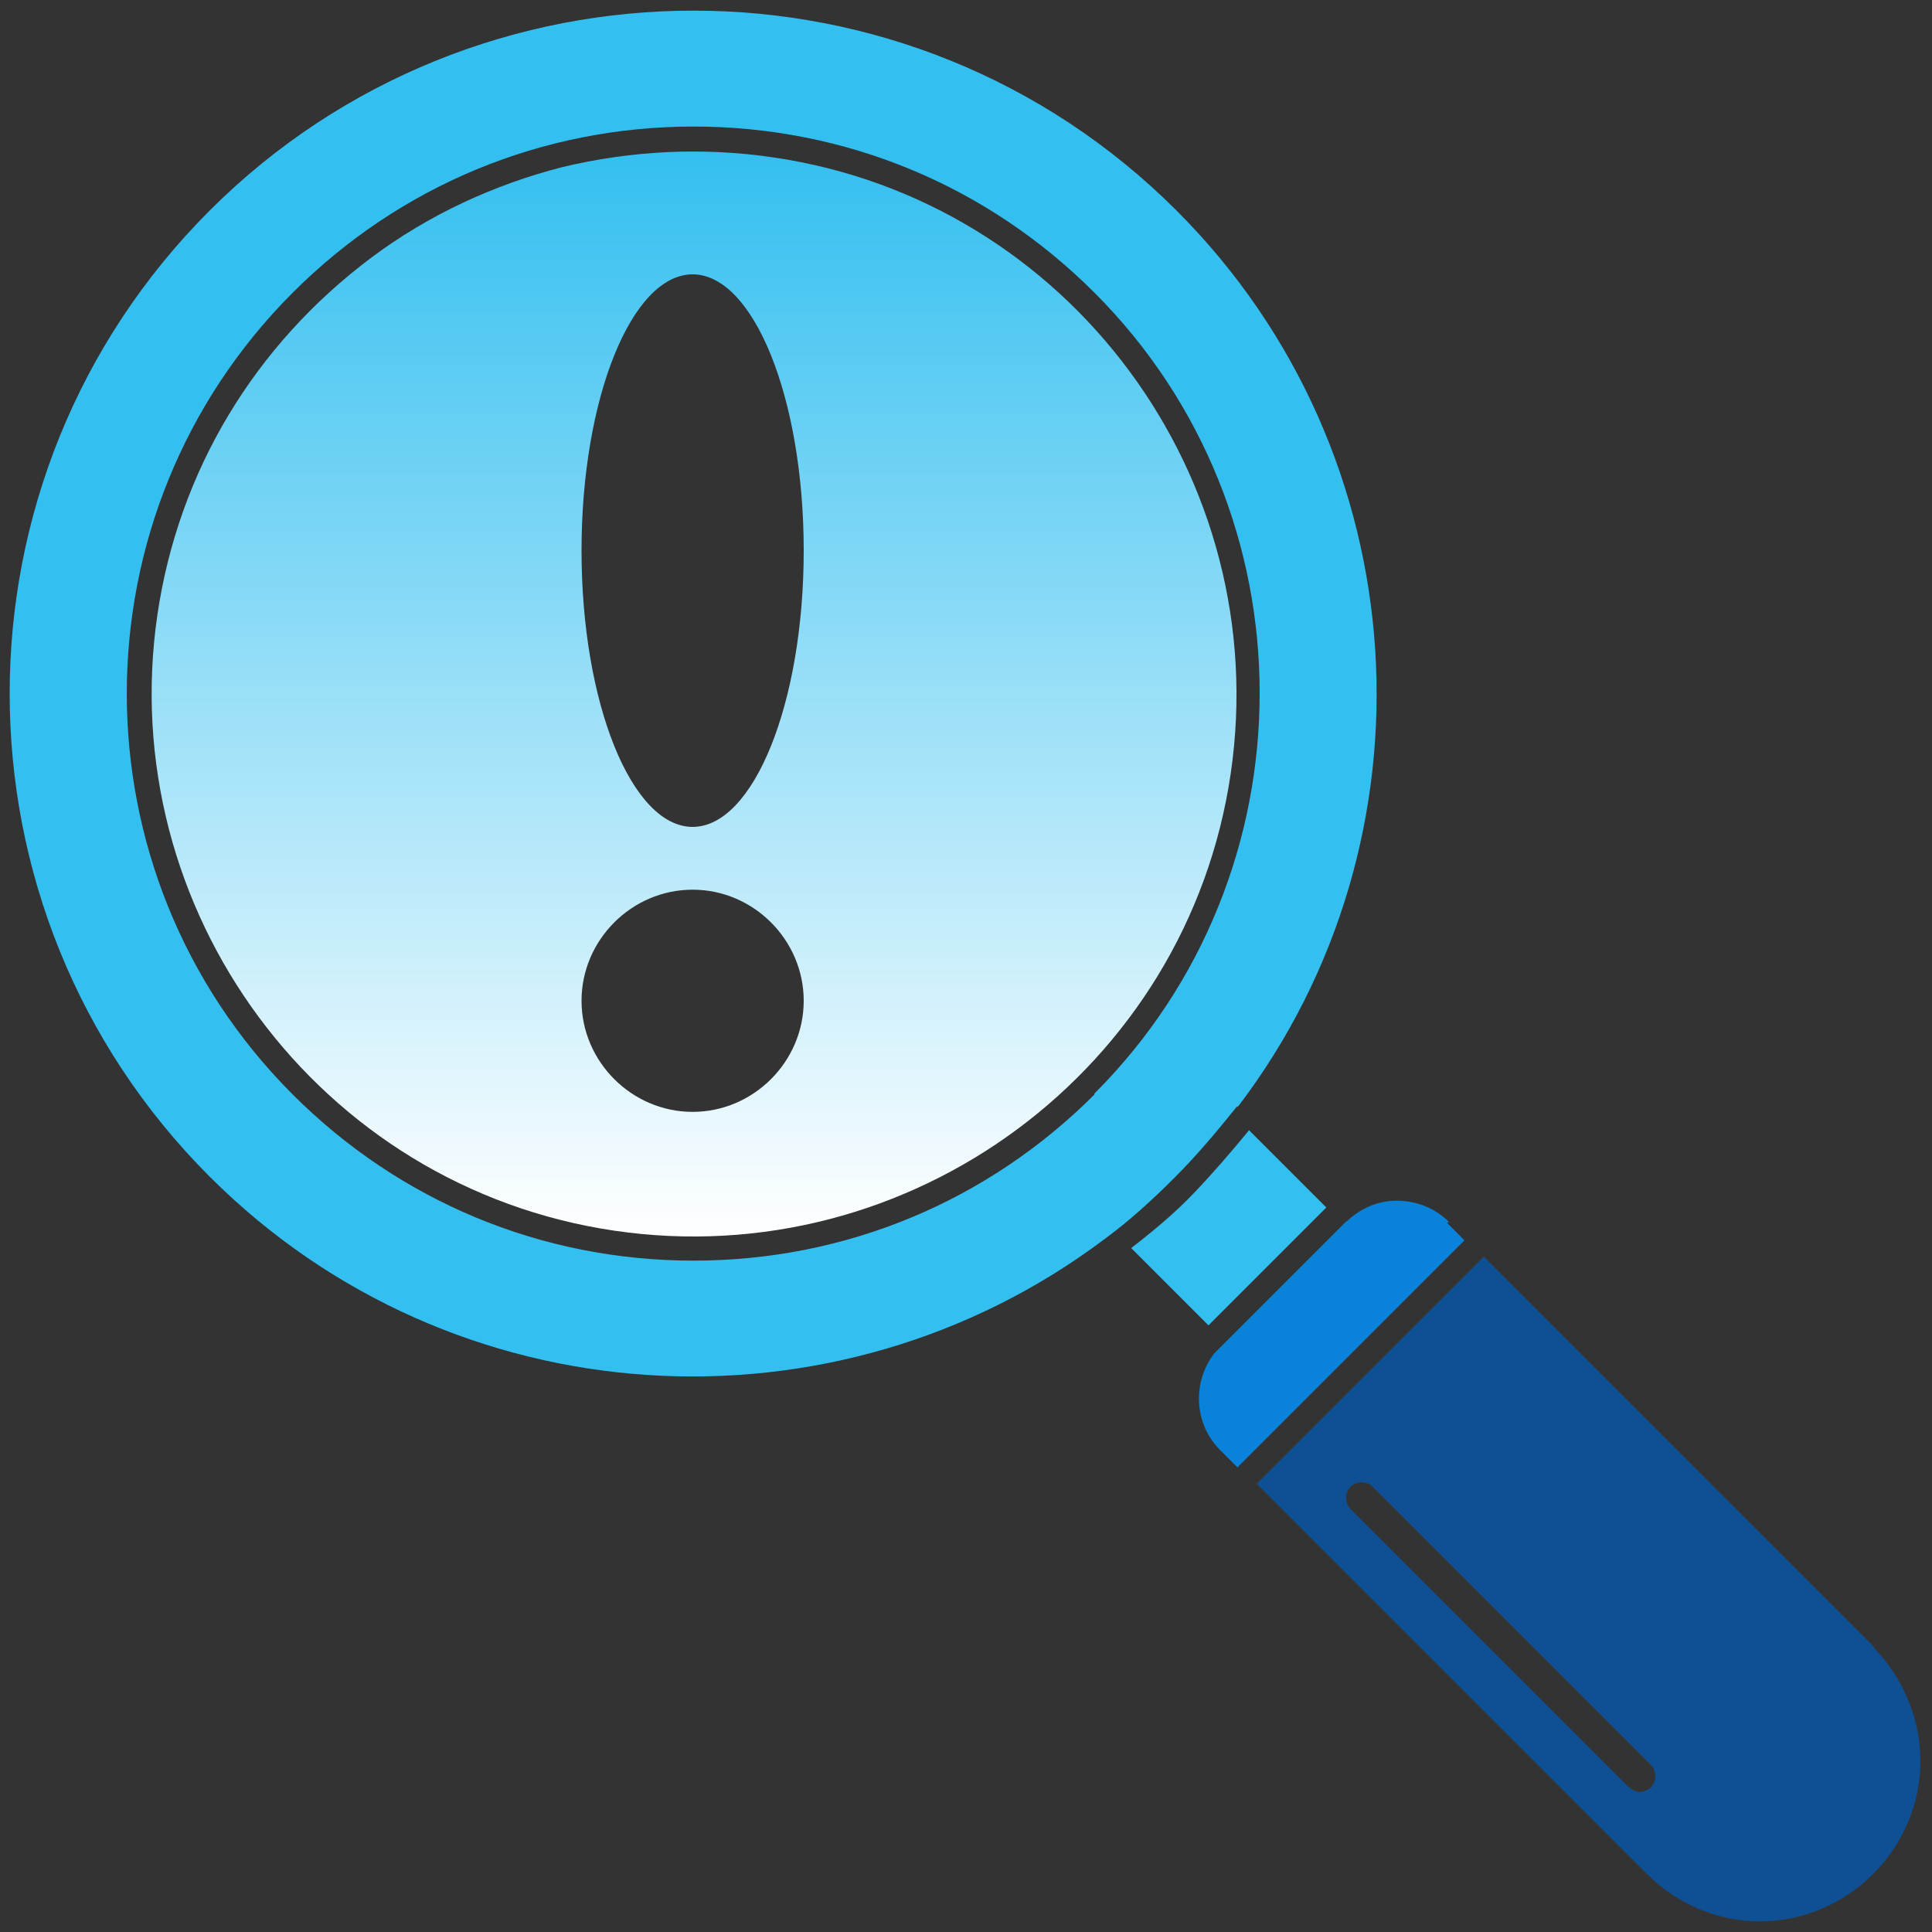 <?xml version="1.0" standalone="no"?>
<!DOCTYPE svg PUBLIC "-//W3C//DTD SVG 1.1//EN" "http://www.w3.org/Graphics/SVG/1.1/DTD/svg11.dtd">
<svg xmlns="http://www.w3.org/2000/svg" xmlns:xlink="http://www.w3.org/1999/xlink" id="Layer_1" version="1.1" viewBox="0 0 20 20" width="20" height="20">
  <rect x="0" y="0" width="20" height="20" fill="#333333" stroke="none"/>
  <!-- Generator: Adobe Illustrator 29.3.0, SVG Export Plug-In . SVG Version: 2.1.0 Build 146)  -->
  <defs>
    <style>
      .st0 {
        fill: url(#linear-gradient);
      }

      .st1 {
        fill: #0f5094;
      }

      .st2 {
        fill: #0983d9;
      }

      .st3 {
        fill: #33bff0;
      }
    </style>
    <linearGradient id="linear-gradient" x1="7.19" y1="1000.54" x2="7.19" y2="989.3" gradientTransform="translate(0 -987.74)" gradientUnits="userSpaceOnUse">
      <stop offset="0" stop-color="#fff"/>
      <stop offset="1" stop-color="#33bff0"/>
    </linearGradient>
  </defs>
  <path class="st3" d="M12.82,11.45c2.1-2.76,1.89-6.74-.64-9.27C10.8.8,8.99.11,7.18.11S3.55.8,2.17,2.18c-2.76,2.76-2.76,7.24,0,10,2.52,2.52,6.48,2.74,9.26.65h0c.26-.19.5-.41.73-.64s.44-.48.64-.73h0ZM11.33,11.33c-1.11,1.11-2.58,1.72-4.15,1.72s-3.04-.61-4.15-1.72C.74,9.04.74,5.32,3.03,3.03c1.11-1.11,2.58-1.72,4.15-1.72s3.04.61,4.15,1.72c2.28,2.28,2.28,6.01,0,8.29Z"/>
  <path class="st1" d="M19.4,17.05l-4.04-4.04-2.35,2.35,4.04,4.04c.31.31.73.49,1.17.49s.86-.18,1.17-.49.49-.73.49-1.17-.18-.86-.48-1.17h0ZM17.1,18.5s-.07.05-.12.05-.08-.02-.12-.05l-2.88-2.88c-.06-.06-.06-.17,0-.23s.17-.06.23,0l2.88,2.88c.06.06.06.17,0,.23h0Z"/>
  <path class="st2" d="M15,12.65c-.14-.14-.33-.22-.54-.22-.18,0-.33.06-.47.17h0s-.04.04-.06.05l-1.29,1.29s-.03.03-.05.05c0,0,0,0-.02.02-.23.3-.21.73.06,1l.18.18,2.35-2.35-.18-.18h0Z"/>
  <path class="st3" d="M13.73,12.5l-.8-.8c-.18.22-.37.44-.57.65s-.43.4-.65.57l.8.8,1.23-1.23h0Z"/>
  <path class="st0" d="M8.01,1.63c-.74-.11-1.48-.07-2.19.1-.7.18-1.38.49-1.98.94-1.2.9-1.99,2.2-2.21,3.69-.45,3.06,1.67,5.93,4.73,6.38,3.06.45,5.93-1.67,6.38-4.73s-1.67-5.93-4.73-6.38h0ZM8.32,10.36c0,.63-.52,1.15-1.15,1.15s-1.15-.52-1.15-1.15.52-1.15,1.15-1.15,1.15.52,1.15,1.15ZM8.32,5.7c0,1.58-.52,2.86-1.15,2.86s-1.15-1.28-1.15-2.86.52-2.86,1.15-2.86,1.15,1.28,1.15,2.86Z"/>
</svg>